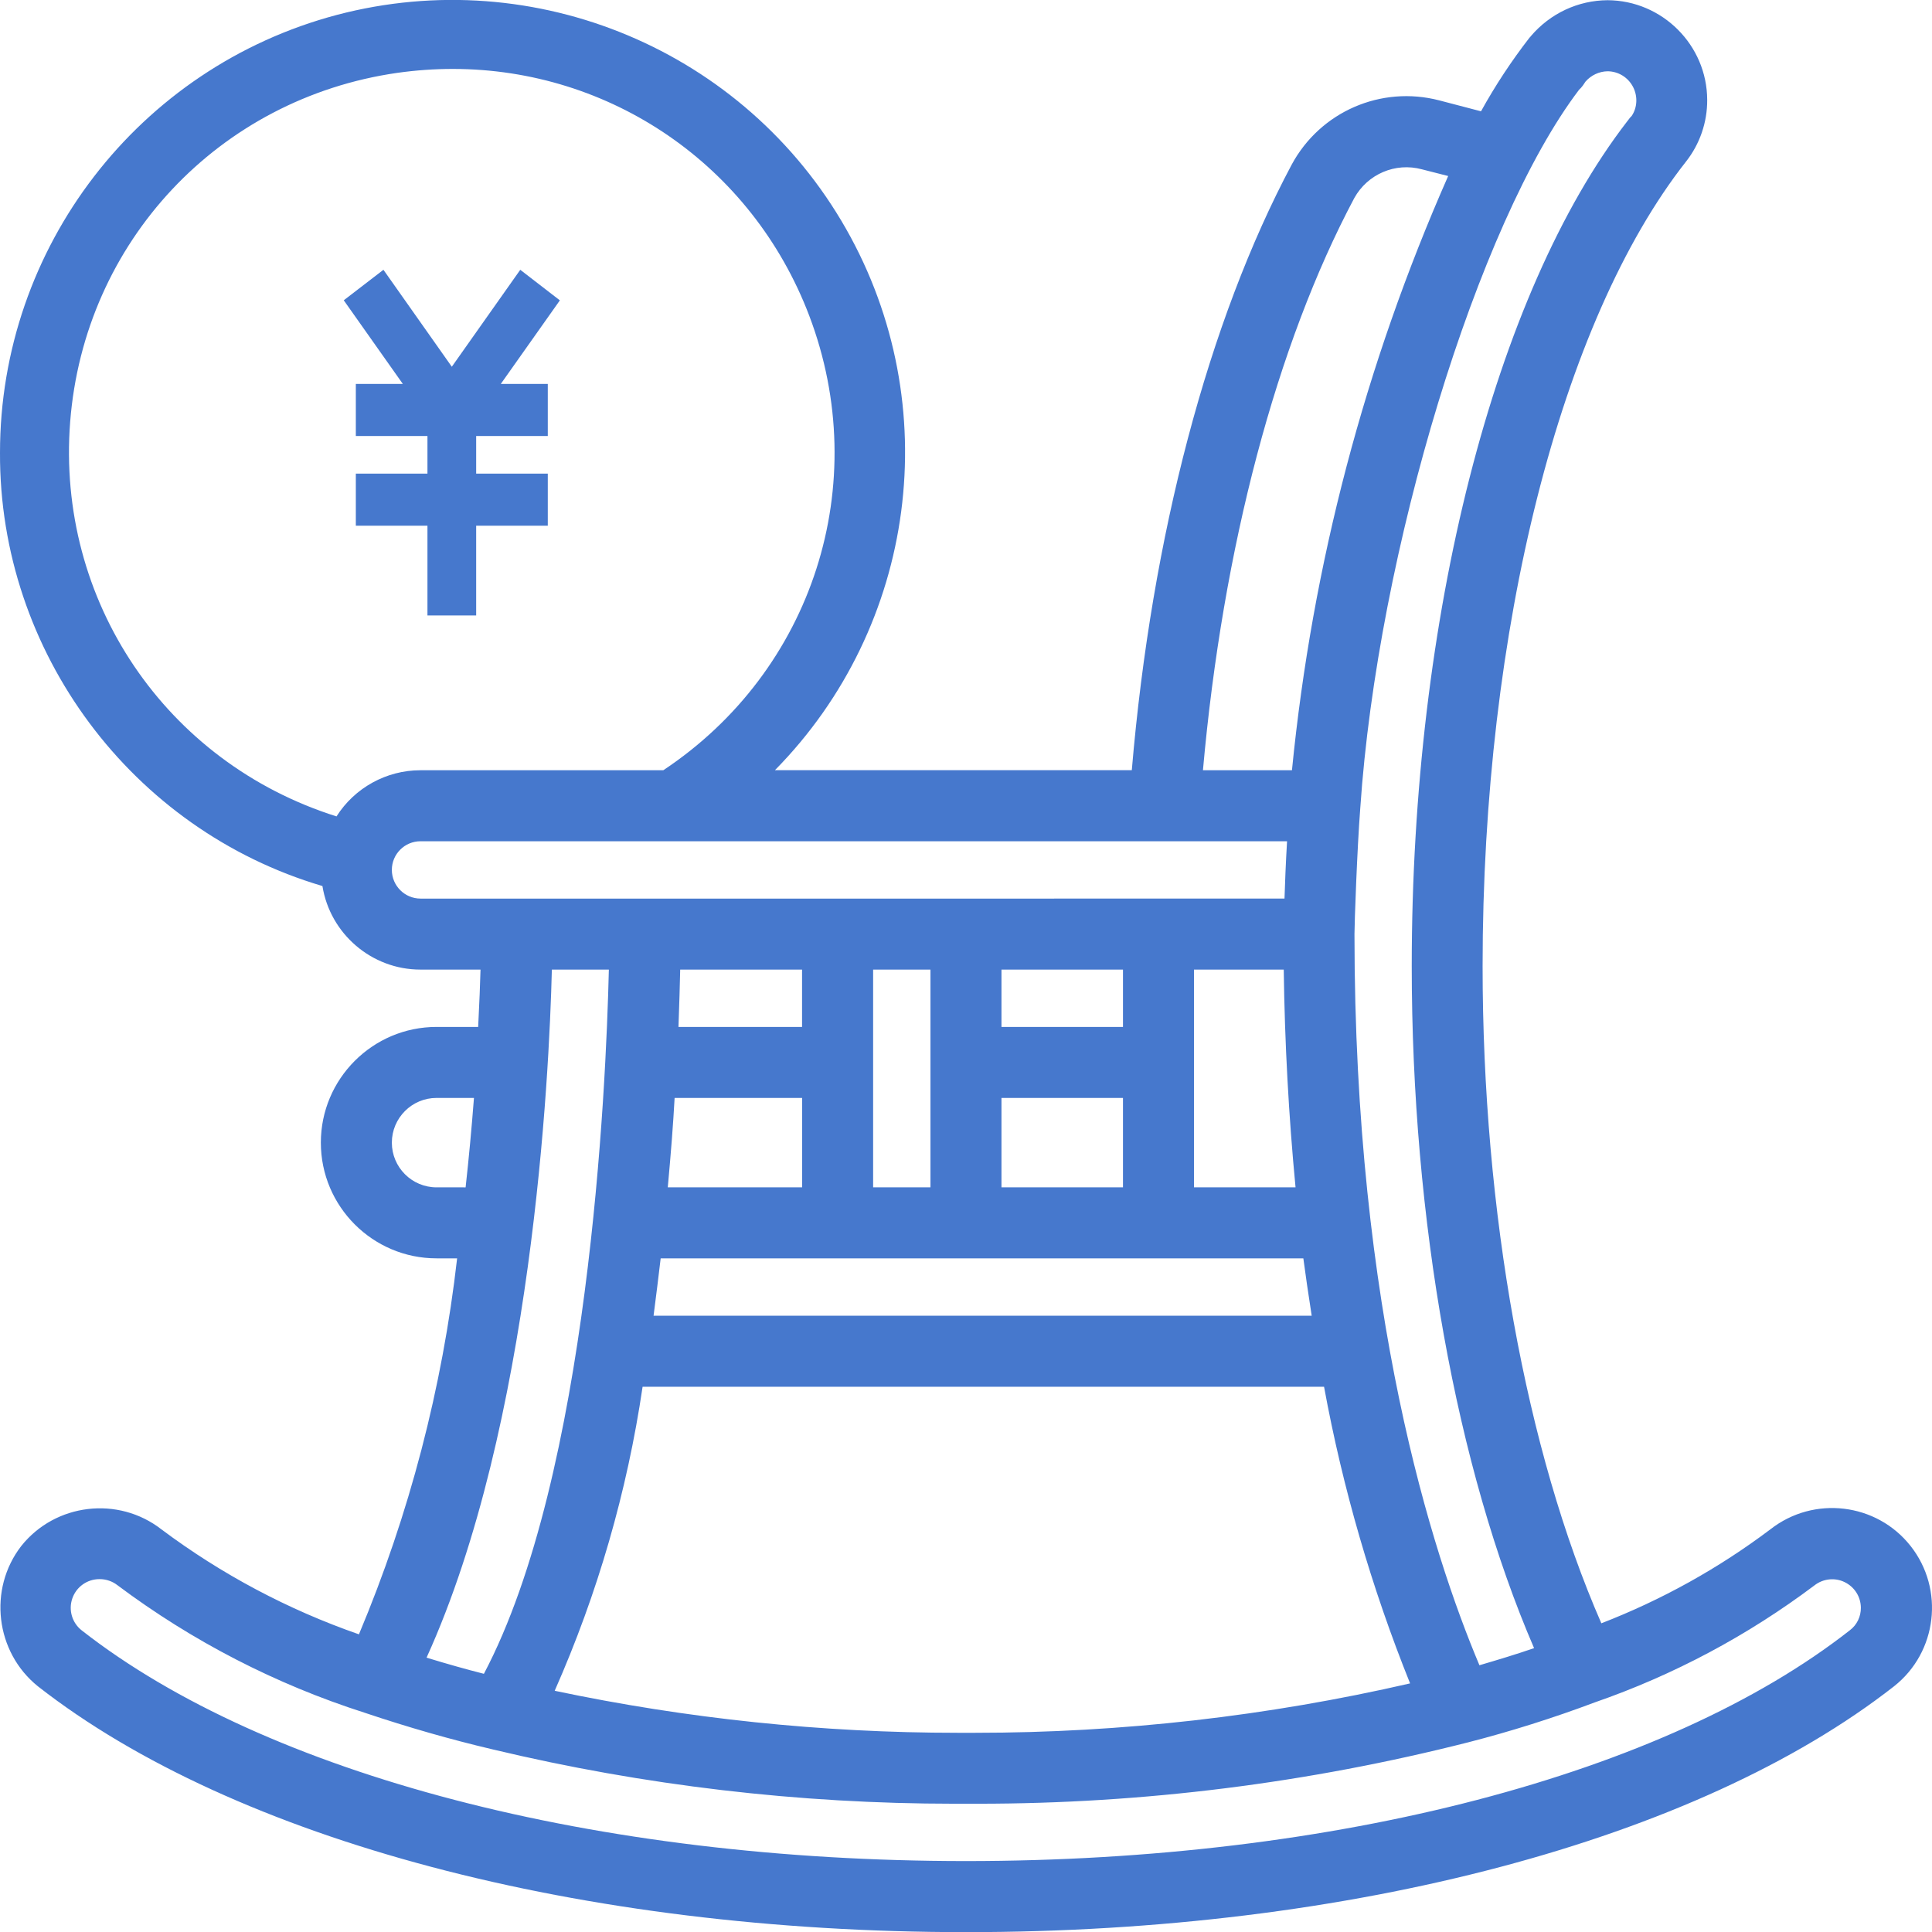 <?xml version="1.0" encoding="utf-8"?>
<!-- Generator: Adobe Illustrator 23.0.4, SVG Export Plug-In . SVG Version: 6.00 Build 0)  -->
<svg version="1.1" id="レイヤー_1" xmlns="http://www.w3.org/2000/svg" xmlns:xlink="http://www.w3.org/1999/xlink" x="0px"
	 y="0px" width="28px" height="28.002px" viewBox="0 0 28 28.002" style="enable-background:new 0 0 28 28.002;"
	 xml:space="preserve">
<style type="text/css">
	.st0{fill:#4678CD;}
	.st1{fill:#FFFFFF;}
</style>
<g>
	<path class="st0" d="M27.69,22.406c-0.493-0.626-1.404-0.734-2.032-0.242c-0.75,0.565-1.574,1.023-2.45,1.362
		c-1.093-2.5-1.721-5.968-1.721-9.524c0-4.878,1.129-9.345,2.947-11.659c0.201-0.254,0.31-0.572,0.308-0.895
		c-0.002-0.794-0.651-1.442-1.445-1.445c-0.427,0.003-0.83,0.191-1.111,0.521c-0.003,0.005-0.008,0.011-0.02,0.023
		c-0.26,0.335-0.496,0.693-0.702,1.066l-0.604-0.158c-0.844-0.22-1.725,0.162-2.14,0.931c-1.207,2.267-2.03,5.382-2.317,8.776
		h-5.172c2.053-2.084,2.481-5.29,1.032-7.843c-1.47-2.588-4.504-3.861-7.381-3.103C2.006,0.978-0.001,3.587,0,6.562
		c-0.012,2.885,1.908,5.463,4.673,6.279c0.111,0.693,0.715,1.211,1.419,1.211c0,0,0.001,0,0.002,0h0.87
		c-0.005,0.201-0.016,0.468-0.034,0.831H6.327c-0.925,0-1.677,0.752-1.677,1.677c0,0.925,0.752,1.677,1.677,1.677h0.298
		c-0.214,1.876-0.692,3.709-1.423,5.449c-1.029-0.358-1.992-0.87-2.862-1.521c-0.627-0.488-1.538-0.379-2.032,0.241
		c-0.483,0.625-0.375,1.537,0.241,2.033c2.852,2.231,7.88,3.563,13.451,3.563c5.57,0,10.598-1.332,13.45-3.563
		C28.076,23.945,28.184,23.033,27.69,22.406z M22.885,1.301c0.02-0.018,0.039-0.039,0.056-0.063l0.037-0.055
		c0.081-0.093,0.198-0.148,0.32-0.15c0.156,0.001,0.297,0.088,0.369,0.226c0.072,0.138,0.061,0.304-0.02,0.422
		c-0.018,0.017-0.035,0.036-0.049,0.058c-0.006,0.006-0.011,0.013-0.018,0.023C21.655,4.26,20.46,8.95,20.46,14.002
		c0,3.674,0.646,7.272,1.773,9.884c-0.263,0.091-0.534,0.172-0.792,0.248c-0.685-1.625-1.811-5.13-1.811-10.597
		c0-0.147,0.038-1.233,0.084-1.824C19.964,8,21.416,3.234,22.885,1.301z M11.625,15.912v1.296H9.678
		c0.046-0.5,0.079-0.925,0.099-1.296H11.625z M9.833,14.883c0.012-0.329,0.02-0.611,0.025-0.831h1.766v0.831H9.833z M18.889,18.237
		c0.033,0.249,0.072,0.515,0.121,0.831H9.472c0.037-0.281,0.07-0.556,0.103-0.831H18.889z M12.654,17.208v-3.156h0.831v3.156H12.654
		z M16.275,15.912v1.296h-1.761v-1.296H16.275z M14.514,14.883v-0.831h1.761v0.831H14.514z M17.304,17.208v-3.156h1.301
		c0.014,1.062,0.072,2.123,0.171,3.156H17.304z M19.189,20.097c0.27,1.47,0.69,2.915,1.247,4.3c-2.065,0.475-4.183,0.716-6.3,0.716
		c-0.045,0-0.091,0-0.136,0c-0.041,0-0.081,0-0.122,0c-1.96,0-3.923-0.205-5.839-0.609c0.621-1.405,1.05-2.886,1.274-4.406H19.189z
		 M19.627,2.871c0.193-0.348,0.595-0.521,0.981-0.417l0.38,0.097c-1.208,2.737-1.97,5.633-2.264,8.612h-1.29
		C17.722,7.932,18.501,4.989,19.627,2.871z M4.877,11.832c-2.476-0.781-4.062-3.127-3.86-5.719c0.203-2.606,2.153-4.685,4.74-5.057
		c0.27-0.038,0.539-0.057,0.805-0.057c2.278,0,4.334,1.389,5.166,3.576c0.926,2.439,0.057,5.145-2.115,6.588H6.095
		c-0.001,0-0.002,0-0.003,0C5.6,11.163,5.139,11.418,4.877,11.832z M6.095,13.023c-0.229,0-0.416-0.186-0.416-0.416
		c0-0.229,0.186-0.415,0.416-0.415h12.558c-0.018,0.302-0.03,0.608-0.037,0.831H6.095z M6.327,17.208
		c-0.357,0-0.648-0.29-0.648-0.648c0-0.357,0.29-0.648,0.648-0.648h0.542c-0.035,0.455-0.075,0.88-0.121,1.296H6.327z M7.998,14.052
		h0.826c-0.041,1.736-0.291,7.326-1.811,10.206c-0.26-0.066-0.533-0.143-0.831-0.234C7.712,20.658,7.959,15.607,7.998,14.052z
		 M26.812,23.625L26.812,23.625c-2.671,2.096-7.461,3.347-12.813,3.347c-5.35,0-10.14-1.25-12.813-3.342
		c-0.141-0.109-0.196-0.296-0.138-0.464c0.058-0.168,0.215-0.28,0.393-0.28c0.002,0,0.004,0,0.005,0
		c0.092,0,0.183,0.031,0.256,0.088c1.086,0.813,2.292,1.435,3.585,1.849c0.622,0.209,1.246,0.388,1.855,0.531
		c2.188,0.523,4.437,0.787,6.687,0.787c0.115,0,0.231,0,0.346,0c2.393,0,4.782-0.3,7.104-0.89c0.616-0.158,1.233-0.353,1.832-0.578
		c1.145-0.397,2.216-0.968,3.185-1.696c0.124-0.098,0.296-0.117,0.437-0.048c0.145,0.07,0.235,0.213,0.236,0.373
		C26.97,23.428,26.912,23.549,26.812,23.625z"/>
	<polygon class="st0" points="5.157,6.864 5.157,7.619 6.195,7.619 6.195,8.92 6.901,8.92 6.901,7.619 7.939,7.619 7.939,6.864 
		6.901,6.864 6.901,6.319 7.939,6.319 7.939,5.564 7.258,5.564 8.114,4.353 7.54,3.91 6.548,5.315 5.557,3.91 4.982,4.352 
		5.838,5.564 5.157,5.564 5.157,6.319 6.195,6.319 6.195,6.864 	"/>
</g>
</svg>
